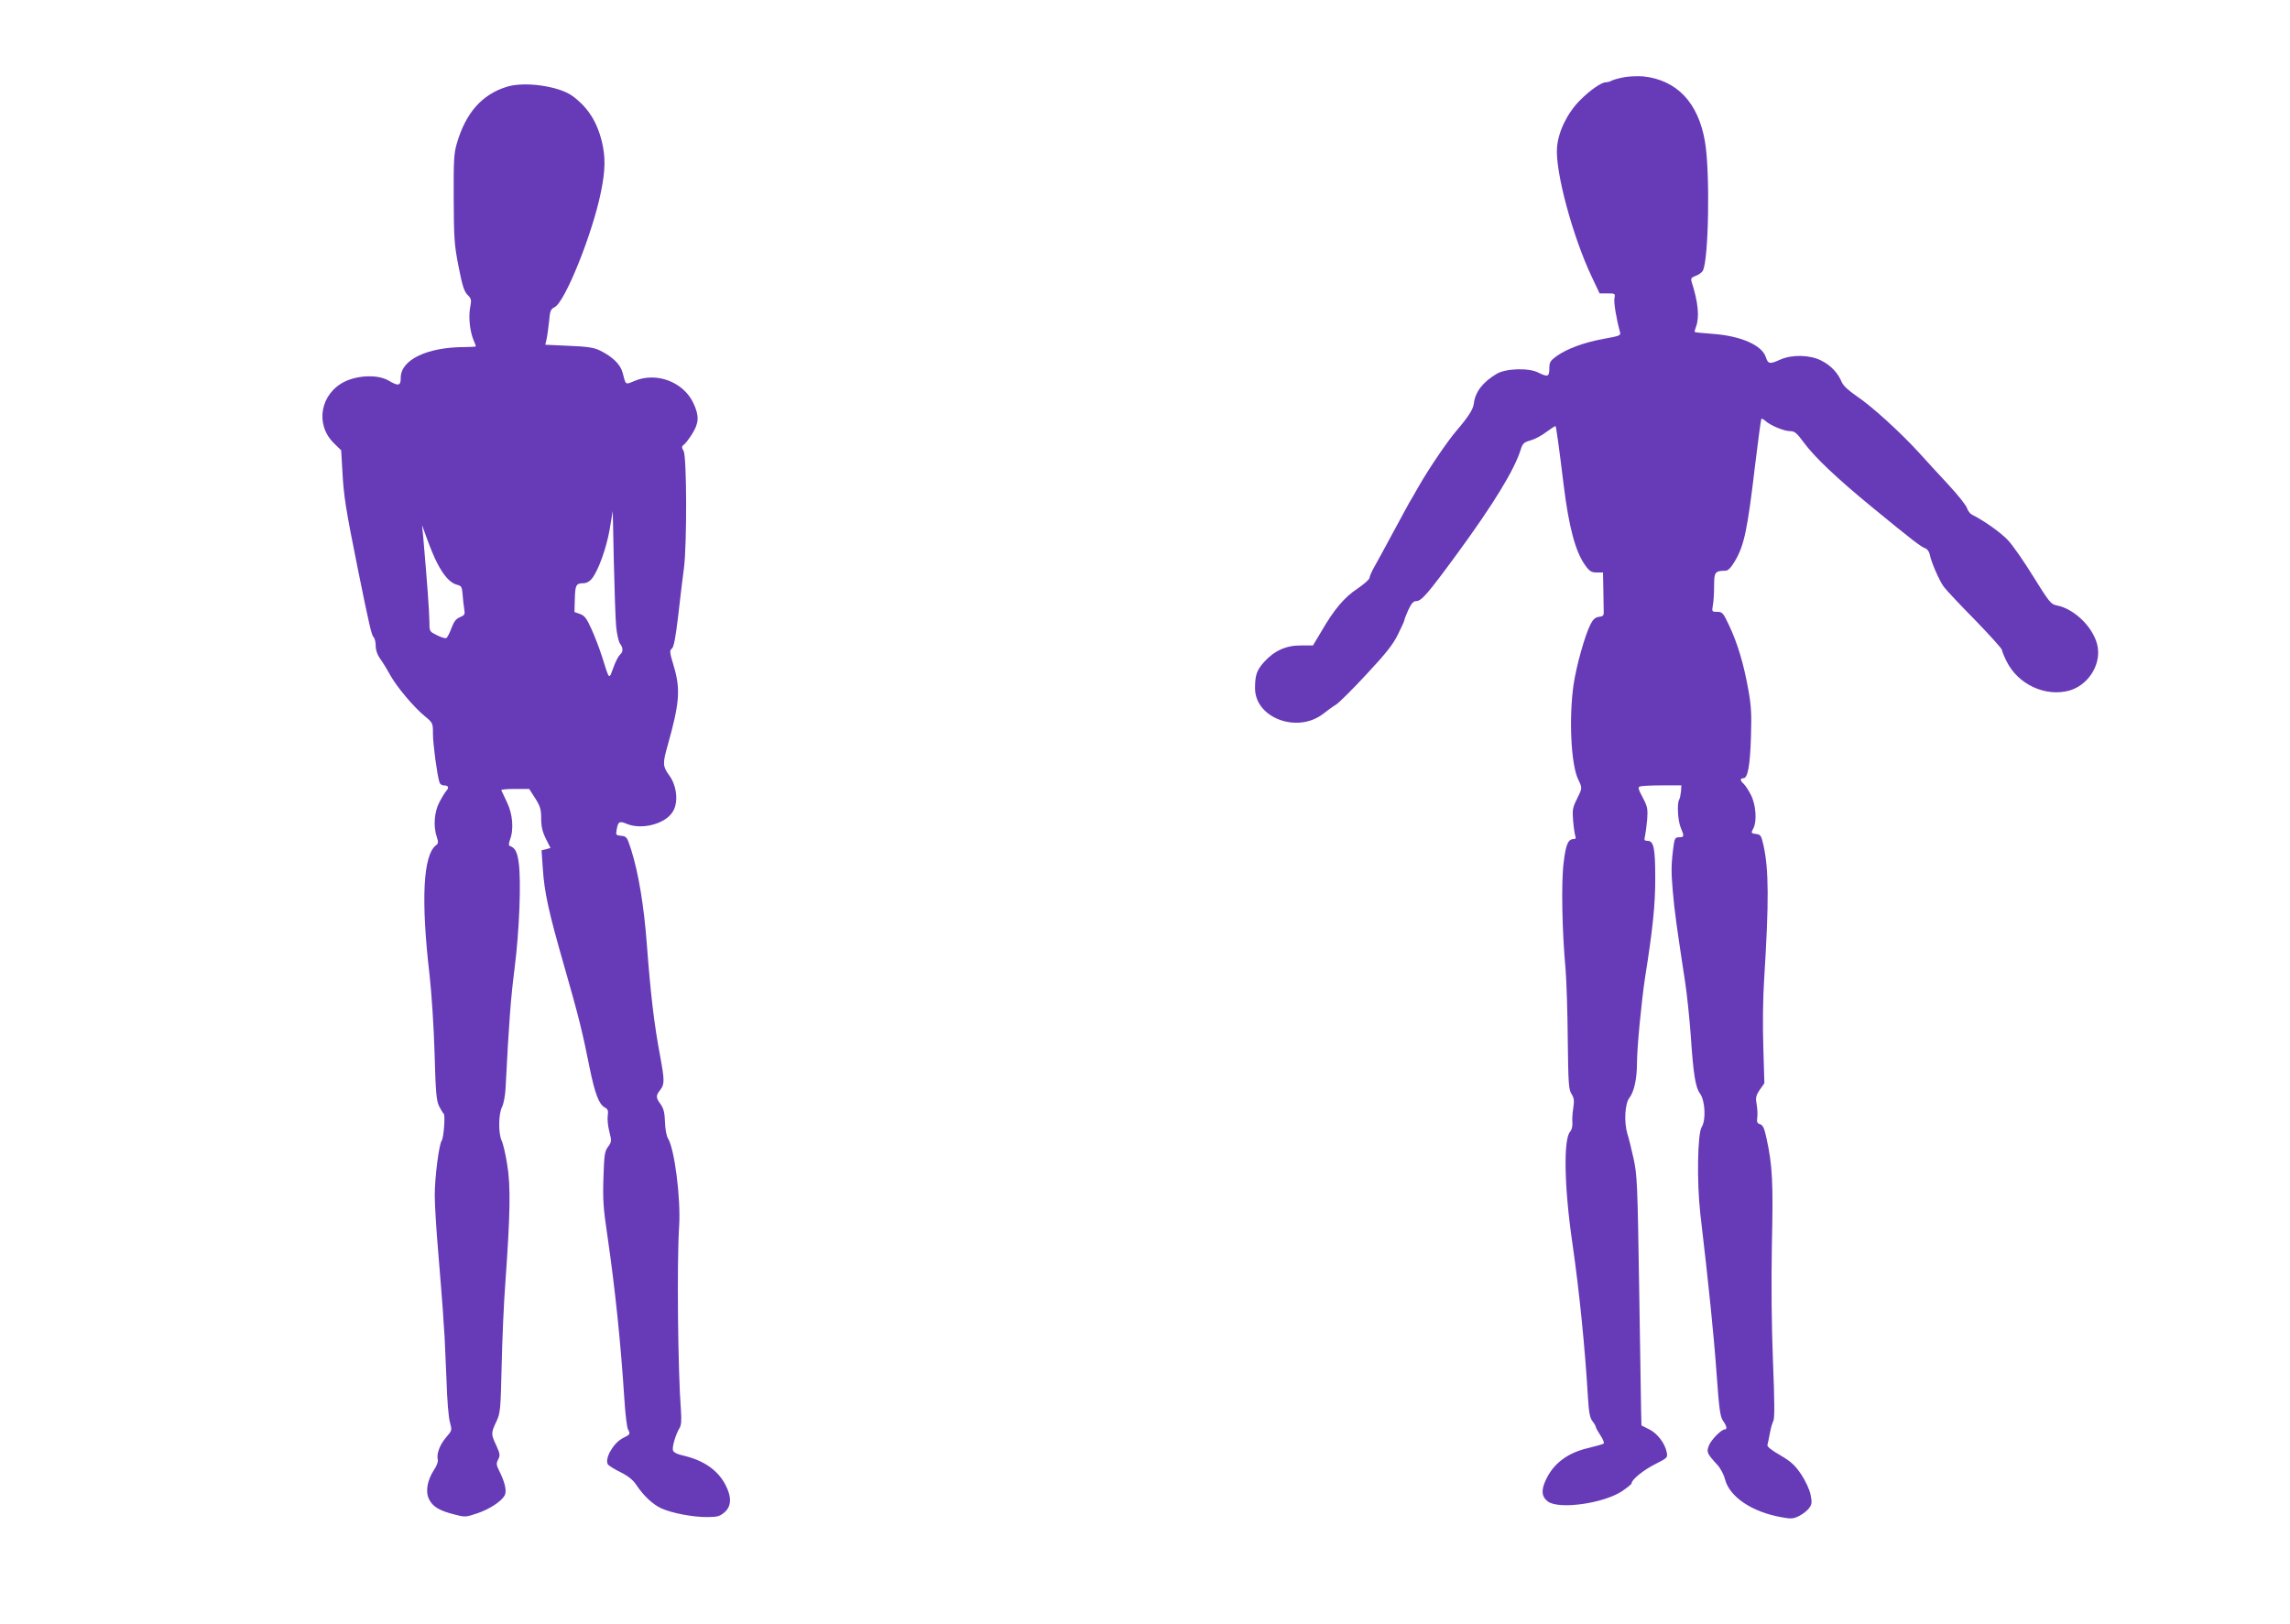 <?xml version="1.0" standalone="no"?>
<!DOCTYPE svg PUBLIC "-//W3C//DTD SVG 20010904//EN"
 "http://www.w3.org/TR/2001/REC-SVG-20010904/DTD/svg10.dtd">
<svg version="1.0" xmlns="http://www.w3.org/2000/svg"
 width="1280pt" height="908pt" viewBox="0 0 1280 908"
 preserveAspectRatio="xMidYMid meet">
<g transform="translate(0,908) scale(0.1,-0.1)"
fill="#673ab7" stroke="none">
<path d="M9082 8649 c-29 -5 -62 -14 -72 -19 -10 -6 -25 -10 -34 -10 -25 0
-87 -43 -144 -100 -71 -71 -122 -175 -129 -264 -11 -133 87 -497 194 -723 l44
-93 44 0 c43 0 44 -1 39 -27 -5 -24 12 -121 31 -189 6 -19 -1 -22 -91 -38
-110 -20 -205 -55 -264 -97 -35 -26 -40 -34 -40 -69 0 -46 -9 -49 -61 -23 -54
28 -182 24 -234 -7 -77 -46 -119 -100 -127 -166 -4 -32 -29 -72 -99 -154 -51
-60 -152 -209 -207 -305 -19 -33 -43 -76 -55 -95 -11 -19 -53 -98 -95 -175
-41 -77 -87 -160 -101 -185 -14 -25 -26 -52 -26 -60 0 -8 -30 -35 -67 -60 -74
-49 -130 -115 -202 -239 l-47 -79 -67 0 c-82 1 -149 -29 -205 -91 -42 -46 -52
-74 -52 -148 0 -166 236 -255 381 -143 22 17 53 40 71 51 18 11 95 88 172 171
108 116 148 166 175 222 20 40 36 76 36 80 0 5 10 30 22 57 17 36 28 49 44 49
29 0 64 40 226 261 208 284 325 476 359 589 10 31 17 38 53 48 23 6 63 27 89
47 27 20 50 35 52 33 3 -3 20 -121 45 -328 29 -236 66 -374 120 -449 25 -35
36 -41 65 -41 l35 0 2 -100 c1 -55 2 -110 2 -122 1 -18 -5 -24 -27 -26 -20 -3
-32 -13 -46 -40 -33 -65 -80 -234 -96 -342 -26 -188 -14 -442 26 -526 24 -51
24 -47 -7 -111 -24 -47 -26 -62 -21 -121 3 -37 9 -75 12 -84 5 -13 2 -18 -8
-18 -32 0 -45 -30 -57 -132 -14 -110 -9 -382 11 -598 5 -63 11 -239 12 -391 3
-246 5 -279 21 -304 14 -22 16 -36 10 -78 -5 -29 -7 -67 -5 -84 1 -19 -4 -39
-12 -48 -39 -39 -34 -312 12 -625 38 -263 70 -576 87 -863 5 -83 11 -113 25
-131 11 -14 19 -28 19 -33 0 -4 12 -26 26 -47 14 -21 22 -41 18 -45 -5 -4 -44
-15 -86 -25 -117 -27 -198 -88 -240 -184 -25 -55 -20 -90 14 -115 62 -46 311
-11 415 58 29 20 53 39 53 44 0 20 66 74 132 107 69 35 70 36 64 67 -10 50
-53 106 -99 128 l-42 21 -2 81 c-1 45 -6 359 -11 697 -9 573 -11 622 -31 713
-12 54 -27 117 -35 140 -19 65 -14 169 12 201 26 34 42 107 42 195 0 85 25
344 45 476 44 277 57 407 57 555 0 168 -8 210 -43 210 -18 0 -20 4 -14 28 3
15 9 56 12 92 4 58 2 71 -25 122 -25 47 -28 58 -15 62 8 3 63 6 123 6 l108 0
-2 -34 c-2 -18 -6 -38 -10 -45 -13 -21 -8 -117 8 -156 21 -50 20 -55 -8 -55
-20 0 -25 -6 -30 -37 -15 -108 -16 -150 -6 -264 10 -115 21 -193 70 -515 10
-66 23 -194 30 -285 15 -224 26 -296 53 -333 28 -39 33 -147 9 -185 -24 -36
-28 -310 -8 -486 47 -399 76 -683 91 -895 14 -198 20 -239 36 -262 21 -29 24
-48 10 -48 -19 0 -74 -55 -88 -88 -16 -38 -13 -46 47 -111 17 -19 36 -55 42
-80 25 -98 151 -183 316 -212 53 -10 66 -9 98 7 21 11 46 30 56 44 16 22 17
32 8 76 -6 29 -29 78 -53 114 -35 51 -56 70 -117 106 -44 25 -74 48 -71 56 5
22 7 31 15 73 4 22 12 50 18 62 8 15 7 113 -2 335 -8 205 -10 430 -6 653 8
347 3 441 -30 592 -12 56 -20 74 -36 79 -16 5 -19 12 -16 36 3 17 1 50 -3 74
-7 38 -5 49 17 82 l26 37 -6 205 c-4 120 -2 278 5 380 27 430 26 611 -4 745
-12 54 -16 60 -40 63 -30 4 -31 5 -16 33 20 39 14 130 -14 185 -14 28 -33 56
-41 63 -20 17 -21 31 -1 31 24 0 37 69 42 230 4 129 2 174 -16 272 -25 138
-60 256 -108 356 -31 66 -36 72 -65 72 -29 0 -30 1 -24 36 4 19 7 68 7 109 0
78 5 84 64 85 14 0 31 17 52 53 52 88 70 171 113 536 17 140 33 257 35 260 3
2 13 -3 23 -12 27 -25 104 -57 138 -57 25 0 37 -10 76 -63 61 -83 188 -203
382 -362 218 -179 276 -224 298 -230 10 -4 21 -18 24 -33 9 -46 54 -148 79
-182 13 -18 92 -102 175 -186 82 -85 150 -160 150 -167 0 -7 12 -36 26 -64 64
-129 217 -200 351 -163 101 29 173 136 159 238 -14 103 -125 218 -230 238 -32
6 -42 18 -132 163 -53 86 -117 178 -143 204 -39 41 -132 107 -200 141 -10 5
-22 22 -27 37 -5 15 -50 72 -100 126 -50 54 -126 136 -168 183 -106 116 -267
262 -350 317 -45 31 -73 57 -82 78 -21 51 -62 94 -115 120 -63 32 -163 34
-228 5 -59 -27 -68 -25 -81 14 -22 67 -141 119 -300 130 -52 4 -96 8 -97 10
-2 2 1 15 7 30 20 54 12 137 -25 252 -5 18 -1 23 23 32 17 6 35 19 40 29 33
60 41 553 12 721 -37 218 -157 345 -345 365 -27 2 -74 1 -103 -4z"/>
<path d="M2833 8595 c-139 -43 -229 -145 -279 -315 -17 -57 -19 -96 -18 -310
1 -221 3 -258 27 -379 21 -108 31 -139 50 -159 22 -21 23 -28 15 -70 -10 -54
-2 -131 18 -181 8 -18 14 -35 14 -37 0 -2 -27 -4 -61 -4 -211 0 -359 -71 -359
-171 0 -46 -12 -49 -67 -17 -58 35 -169 32 -246 -5 -136 -67 -167 -237 -63
-342 l43 -42 7 -119 c7 -139 19 -210 87 -549 65 -320 76 -366 88 -378 6 -6 11
-27 11 -48 0 -22 9 -49 24 -70 14 -19 39 -59 56 -91 38 -68 131 -179 194 -231
46 -38 46 -39 46 -100 0 -56 23 -227 36 -269 3 -10 13 -18 23 -18 26 0 33 -11
17 -29 -8 -9 -26 -38 -40 -65 -29 -54 -35 -137 -14 -196 9 -27 8 -35 -4 -44
-73 -54 -86 -305 -37 -726 11 -97 24 -291 28 -435 6 -219 10 -266 25 -298 10
-20 22 -39 26 -42 10 -6 0 -137 -11 -151 -15 -19 -39 -205 -39 -305 0 -52 9
-199 20 -325 10 -126 22 -267 25 -314 3 -47 7 -114 10 -150 2 -36 7 -148 11
-250 3 -102 11 -205 19 -230 12 -45 12 -46 -21 -84 -36 -42 -55 -93 -47 -125
3 -10 -6 -36 -21 -57 -38 -59 -49 -121 -28 -164 21 -42 57 -64 140 -85 60 -16
65 -16 127 5 70 23 137 67 156 101 13 25 1 75 -32 140 -15 31 -16 39 -4 62 11
22 10 31 -11 77 -30 64 -30 69 0 133 23 49 24 65 30 312 3 143 12 355 21 470
27 376 30 537 10 655 -9 58 -23 118 -31 134 -19 40 -18 149 2 188 9 18 18 64
20 107 19 372 29 502 50 666 27 211 38 494 23 595 -8 60 -21 82 -51 92 -5 2
-4 16 2 33 23 57 16 144 -16 210 -16 33 -30 63 -32 68 -2 4 32 7 76 7 l80 0
34 -53 c28 -44 33 -62 33 -113 0 -44 7 -74 26 -112 l26 -52 -25 -7 -25 -6 7
-101 c9 -137 33 -245 121 -551 79 -275 101 -364 141 -565 29 -142 52 -203 84
-220 18 -10 21 -18 17 -46 -3 -19 1 -59 9 -90 13 -52 13 -56 -7 -84 -19 -25
-22 -45 -26 -172 -4 -118 -1 -173 21 -318 44 -302 75 -598 96 -922 5 -81 14
-156 20 -167 14 -28 14 -28 -29 -50 -54 -28 -103 -116 -83 -147 4 -6 35 -26
70 -43 44 -22 71 -44 90 -73 40 -60 92 -108 138 -129 59 -27 175 -49 254 -49
59 0 73 4 99 26 39 33 42 84 7 152 -41 81 -118 136 -226 163 -48 11 -66 20
-69 34 -4 21 17 90 37 122 10 16 12 42 8 100 -17 221 -23 829 -10 1028 10 156
-26 436 -63 493 -8 14 -15 51 -16 90 -2 52 -7 74 -24 99 -28 38 -28 48 -3 80
25 32 25 53 0 189 -34 181 -53 342 -75 632 -16 210 -46 392 -87 522 -23 71
-25 75 -56 78 -29 3 -31 5 -25 35 8 45 15 49 56 32 84 -35 215 -1 257 67 33
51 24 143 -18 202 -38 52 -39 67 -11 166 68 242 74 317 34 450 -22 73 -23 84
-10 94 11 8 21 59 36 186 11 96 25 216 32 265 17 133 16 623 -2 654 -12 21
-11 26 1 35 9 6 30 34 47 61 38 60 40 101 7 171 -56 120 -208 177 -331 124
-50 -21 -47 -24 -65 47 -12 46 -56 89 -127 124 -33 16 -70 22 -174 26 l-131 6
7 31 c4 17 10 62 14 99 5 59 9 69 31 80 58 28 212 411 259 644 25 122 26 195
5 282 -28 113 -79 192 -165 255 -76 55 -267 82 -366 51z m611 -3017 c4 -42 14
-85 21 -95 19 -24 19 -48 0 -63 -8 -7 -25 -39 -37 -73 -25 -68 -21 -71 -63 63
-15 47 -42 117 -60 156 -26 58 -38 73 -63 82 l-31 11 2 73 c2 78 7 88 49 88
16 0 34 10 46 25 37 46 82 173 100 277 l17 102 6 -285 c4 -157 9 -319 13 -361z
m-1001 356 c36 -71 73 -112 109 -122 28 -7 30 -11 34 -57 2 -28 6 -64 9 -81 5
-28 2 -33 -24 -44 -22 -9 -34 -24 -48 -62 -10 -28 -23 -52 -29 -55 -7 -2 -30
5 -53 17 -41 20 -41 21 -41 78 0 49 -14 238 -35 477 l-6 60 29 -80 c16 -44 40
-103 55 -131z"/>
</g>
</svg>
